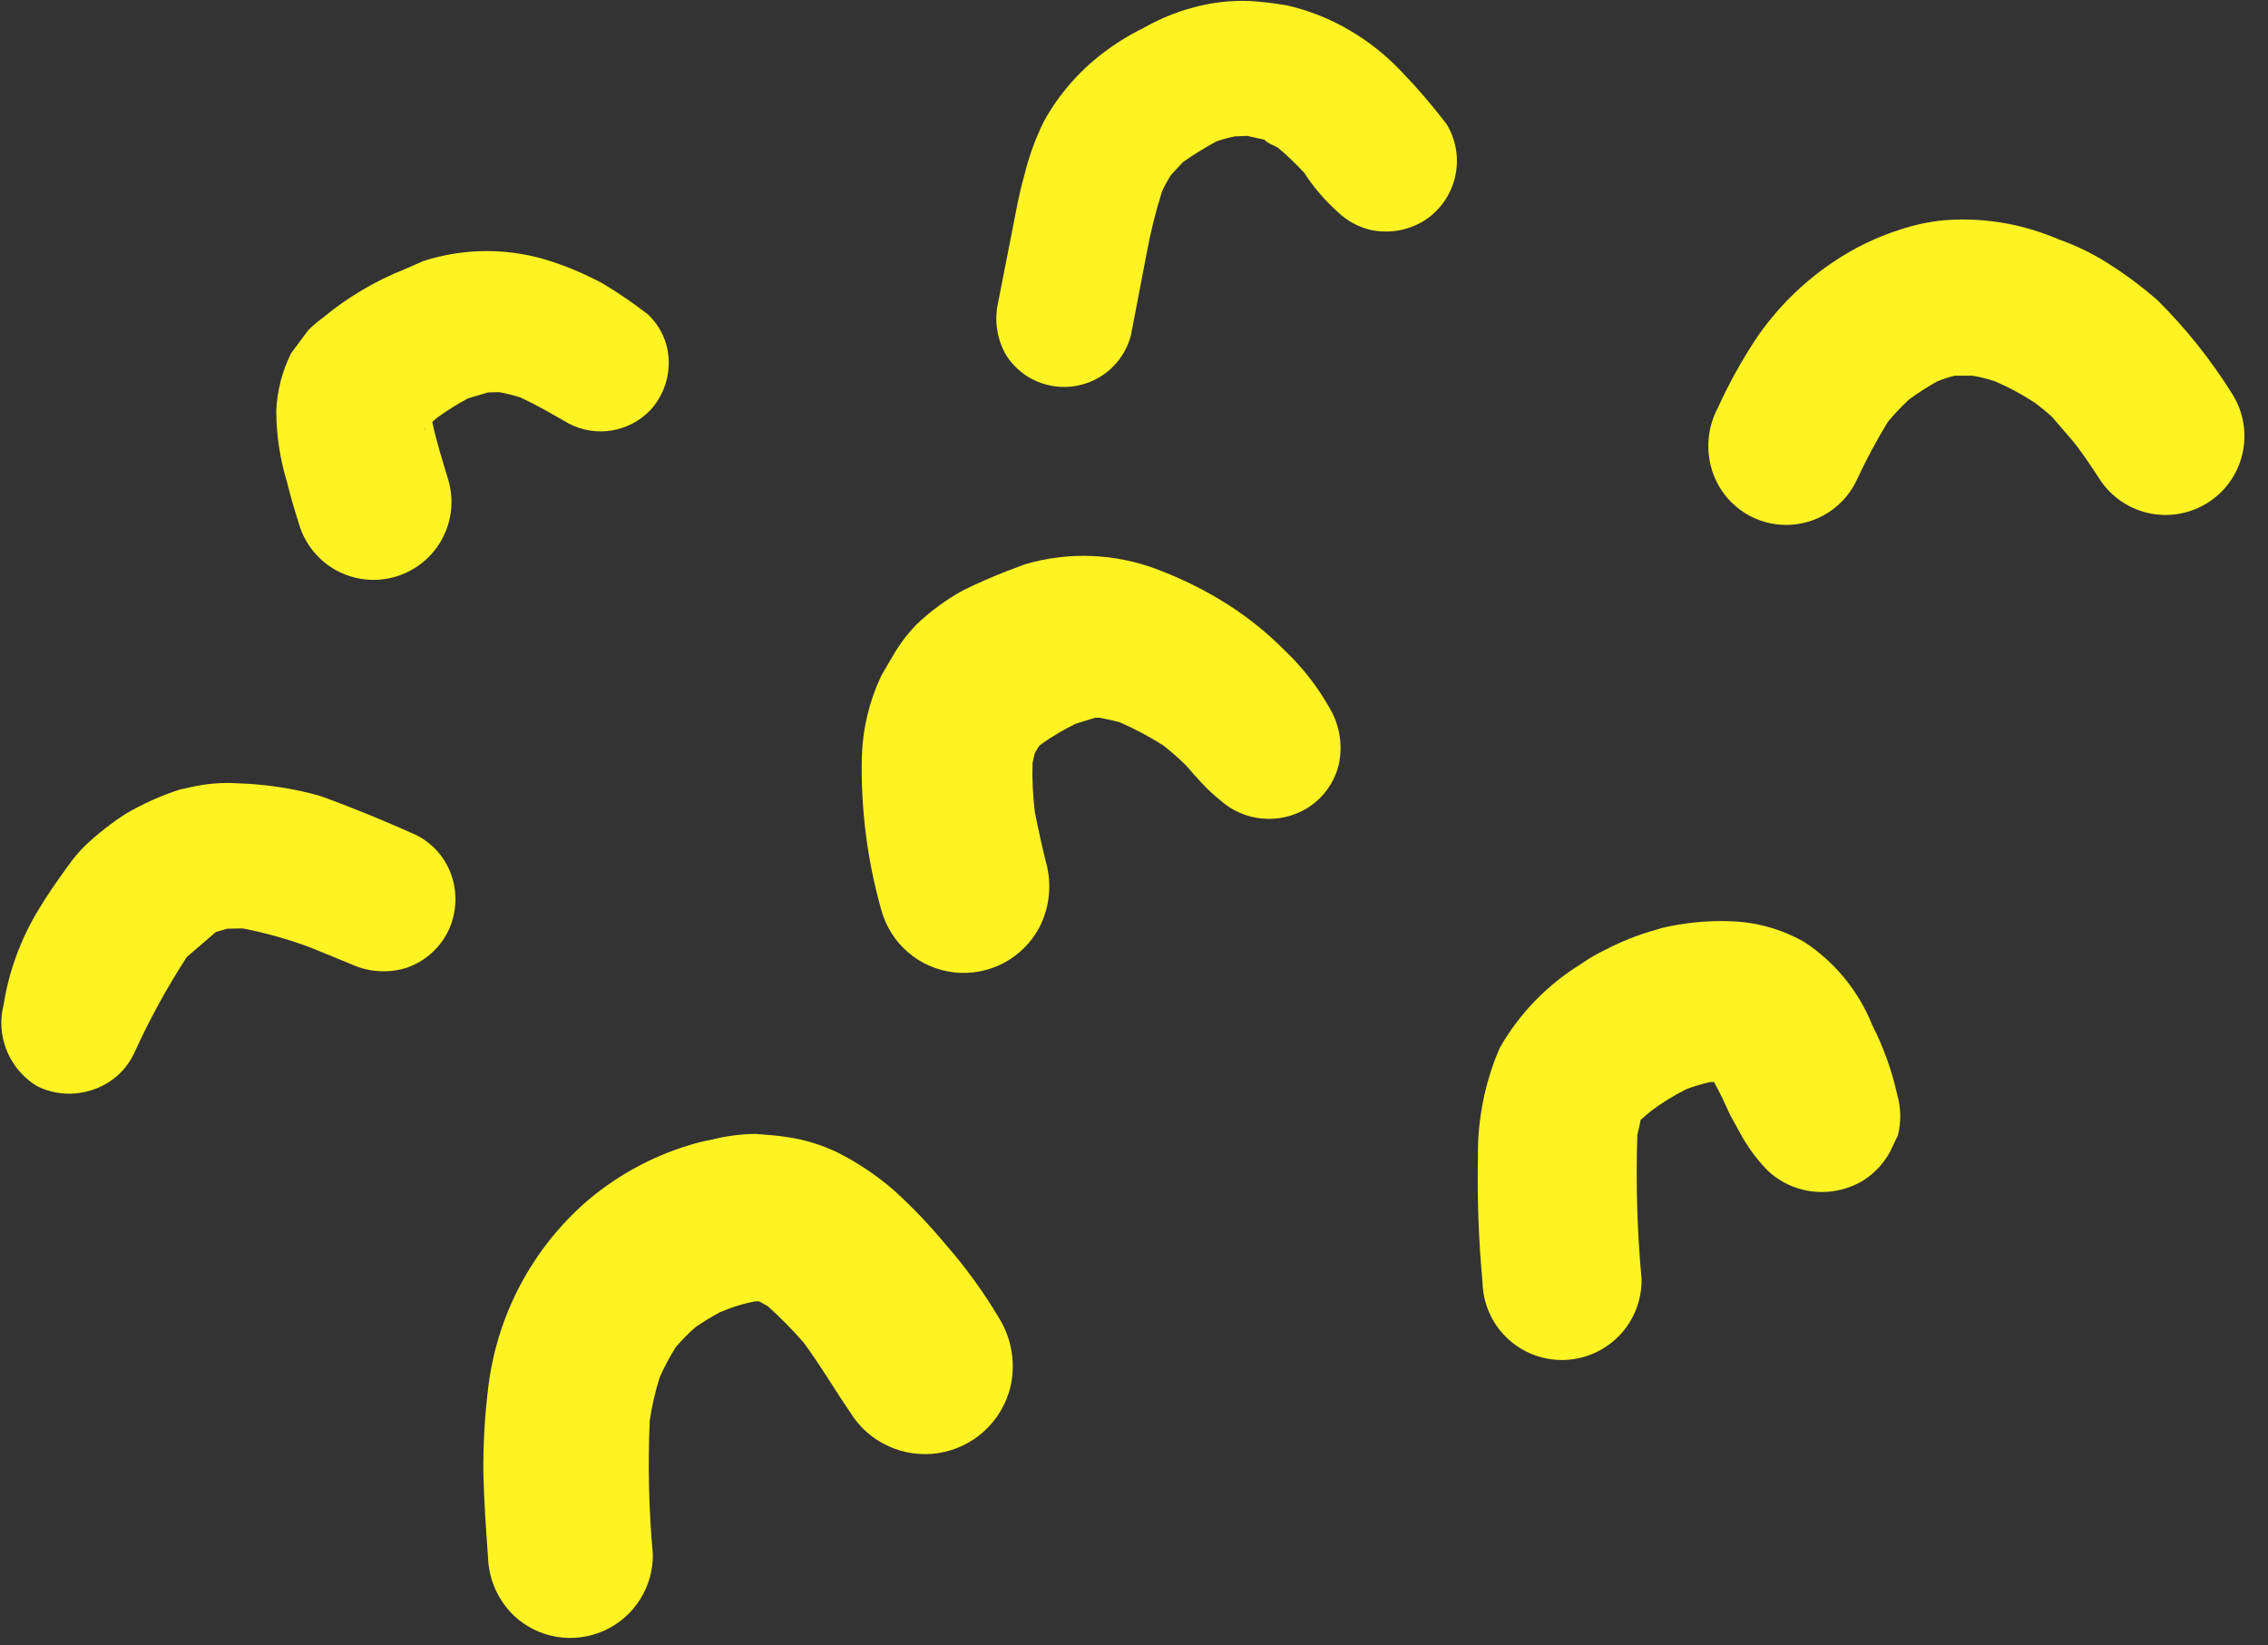 <?xml version="1.0" encoding="UTF-8"?> <svg xmlns="http://www.w3.org/2000/svg" width="91" height="66" viewBox="0 0 91 66" fill="none"><rect x="0" y="0" width="91" height="66" fill="#333333" stroke="none"/> <path d="M27.674 45.935C27.97 45.845 28.271 45.771 28.576 45.715C29.146 45.572 29.731 45.496 30.319 45.49C30.759 45.523 31.177 45.554 31.603 45.619C32.305 45.723 32.987 45.934 33.624 46.245C34.436 46.655 35.192 47.164 35.877 47.762C36.606 48.423 37.288 49.136 37.916 49.894C38.744 50.836 39.481 51.854 40.119 52.934C40.602 53.744 40.754 54.71 40.544 55.631C40.38 56.311 40.018 56.928 39.503 57.402C38.988 57.876 38.344 58.186 37.653 58.294C36.961 58.401 36.254 58.301 35.621 58.005C34.987 57.71 34.456 57.233 34.096 56.634C33.458 55.702 32.901 54.742 32.228 53.84C31.781 53.331 31.304 52.849 30.8 52.396L30.45 52.204L30.272 52.213C29.905 52.281 29.545 52.384 29.198 52.52L28.89 52.641C28.545 52.825 28.212 53.029 27.892 53.252C27.615 53.5 27.355 53.765 27.112 54.046C26.869 54.435 26.654 54.84 26.467 55.259C26.291 55.821 26.158 56.396 26.071 56.978C25.99 58.766 26.031 60.558 26.194 62.341C26.205 62.991 26.024 63.631 25.673 64.18C25.323 64.728 24.819 65.162 24.223 65.426C23.628 65.689 22.969 65.772 22.327 65.663C21.686 65.555 21.091 65.259 20.618 64.814C19.977 64.194 19.605 63.349 19.58 62.458C19.5 61.334 19.419 60.211 19.394 59.081C19.384 57.877 19.457 56.674 19.613 55.48C19.988 52.715 21.334 50.172 23.411 48.306C24.645 47.218 26.099 46.409 27.674 45.935Z" fill="#FFF324"></path> <path d="M66.41 37.311L66.67 37.23C67.558 37.02 68.469 36.927 69.38 36.956C70.429 36.981 71.456 37.263 72.371 37.776C73.607 38.578 74.566 39.743 75.115 41.111C75.567 41.996 75.905 42.935 76.12 43.907C76.276 44.44 76.286 45.006 76.15 45.546L75.834 46.208C75.58 46.676 75.211 47.071 74.762 47.356C74.036 47.795 73.167 47.929 72.344 47.73C71.795 47.598 71.292 47.32 70.89 46.925C70.457 46.475 70.09 45.968 69.798 45.417L69.429 44.748C69.22 44.29 69.012 43.832 68.768 43.404L68.59 43.413C68.279 43.488 67.973 43.58 67.673 43.688C67.159 43.946 66.669 44.25 66.21 44.597L65.831 44.923L65.696 45.532C65.631 47.459 65.687 49.388 65.865 51.308C65.873 51.727 65.797 52.143 65.644 52.533C65.49 52.923 65.262 53.28 64.971 53.582C64.679 53.883 64.332 54.125 63.947 54.293C63.563 54.461 63.15 54.551 62.731 54.559C62.312 54.567 61.895 54.493 61.505 54.34C61.115 54.187 60.759 53.959 60.458 53.669C60.156 53.378 59.915 53.031 59.748 52.647C59.581 52.263 59.491 51.85 59.483 51.431C59.328 49.768 59.267 48.098 59.3 46.428C59.278 44.919 59.576 43.422 60.176 42.035C60.967 40.653 62.094 39.493 63.453 38.662C63.756 38.448 64.078 38.261 64.414 38.102C65.049 37.769 65.719 37.504 66.41 37.311Z" fill="#FFF324"></path> <path d="M40.377 22.919C39.807 23.143 39.223 23.398 38.672 23.667C37.981 24.043 37.343 24.509 36.774 25.052C36.38 25.461 36.041 25.919 35.763 26.415L35.356 27.115C34.884 28.116 34.621 29.203 34.582 30.309C34.529 32.403 34.791 34.492 35.361 36.507C35.541 37.167 35.915 37.759 36.434 38.205C36.954 38.651 37.596 38.931 38.276 39.008C38.957 39.087 39.646 38.959 40.254 38.642C40.862 38.326 41.362 37.834 41.689 37.232C42.11 36.428 42.213 35.495 41.976 34.62C41.806 33.944 41.659 33.269 41.523 32.584C41.441 31.929 41.41 31.268 41.429 30.608L41.514 30.227L41.679 29.941L41.798 29.839C42.231 29.535 42.688 29.265 43.164 29.034L43.946 28.793L44.134 28.796C44.407 28.85 44.657 28.901 44.928 28.977C45.533 29.239 46.116 29.549 46.672 29.903C46.995 30.155 47.303 30.426 47.595 30.713C48.012 31.197 48.428 31.682 48.94 32.085C49.408 32.513 50.003 32.777 50.634 32.838C51.266 32.899 51.901 32.753 52.443 32.423C52.76 32.228 53.036 31.974 53.254 31.673C53.473 31.372 53.63 31.031 53.716 30.67C53.881 29.914 53.76 29.125 53.376 28.454C52.896 27.59 52.288 26.802 51.573 26.119C50.877 25.414 50.105 24.789 49.27 24.255C48.383 23.692 47.44 23.221 46.456 22.852C44.757 22.199 42.889 22.122 41.14 22.633L40.377 22.919Z" fill="#FFF324"></path> <path d="M73.501 10.548C72.298 11.363 71.261 12.402 70.447 13.606C69.872 14.48 69.366 15.396 68.933 16.348C68.547 17.067 68.444 17.904 68.644 18.694C68.798 19.314 69.139 19.872 69.621 20.292C70.102 20.712 70.702 20.973 71.338 21.041C71.973 21.109 72.615 20.98 73.176 20.671C73.736 20.362 74.189 19.889 74.472 19.315C74.851 18.493 75.278 17.694 75.749 16.921C76.008 16.612 76.285 16.318 76.579 16.042C76.946 15.769 77.331 15.52 77.731 15.298C77.956 15.207 78.188 15.132 78.423 15.073L79.142 15.071C79.456 15.122 79.765 15.201 80.065 15.306C80.613 15.542 81.139 15.825 81.638 16.153C81.884 16.334 82.121 16.529 82.346 16.736C82.59 17.02 82.844 17.316 83.088 17.599C83.505 18.084 83.85 18.629 84.208 19.165C84.648 19.877 85.354 20.384 86.169 20.575C86.984 20.767 87.843 20.626 88.556 20.185C89.269 19.744 89.777 19.038 89.97 18.222C90.163 17.407 90.024 16.548 89.584 15.836C88.734 14.466 87.728 13.2 86.585 12.063C85.94 11.495 85.25 10.982 84.522 10.527C83.924 10.153 83.287 9.846 82.622 9.611C81.949 9.321 81.246 9.105 80.525 8.968C79.693 8.814 78.845 8.77 78.001 8.836C77.409 8.893 76.824 9.017 76.259 9.204C75.278 9.513 74.349 9.966 73.501 10.548Z" fill="#FFF324"></path> <path d="M5.042 32.649C4.463 33.023 3.92 33.449 3.418 33.922C3.163 34.175 2.931 34.45 2.725 34.744C2.292 35.343 1.883 35.92 1.515 36.546C0.819 37.702 0.353 38.983 0.144 40.316C0.014 40.822 0.023 41.354 0.171 41.855C0.377 42.57 0.844 43.18 1.479 43.568C2.161 43.911 2.952 43.97 3.679 43.731C4.046 43.618 4.386 43.431 4.678 43.18C4.969 42.93 5.205 42.621 5.372 42.275C5.981 40.931 6.69 39.634 7.492 38.395L8.664 37.387L9.128 37.256L9.737 37.246C10.663 37.425 11.572 37.681 12.456 38.012C13.006 38.237 13.546 38.458 14.076 38.674C14.764 38.995 15.547 39.053 16.276 38.838C17.011 38.596 17.619 38.072 17.969 37.382C18.306 36.697 18.366 35.909 18.136 35.182C18.021 34.817 17.832 34.478 17.583 34.188C17.333 33.898 17.027 33.661 16.683 33.492C15.409 32.922 14.133 32.395 12.819 31.922C11.76 31.628 10.67 31.462 9.571 31.426C8.925 31.382 8.276 31.435 7.645 31.581L7.195 31.68C6.445 31.925 5.723 32.249 5.042 32.649Z" fill="#FFF324"></path> <path d="M16.984 10.472C18.688 9.924 20.522 9.94 22.213 10.518C22.893 10.748 23.552 11.034 24.184 11.373C24.807 11.748 25.407 12.158 25.983 12.601C26.248 12.846 26.461 13.143 26.607 13.474C26.753 13.804 26.83 14.161 26.832 14.523C26.84 15.234 26.578 15.922 26.099 16.449C25.685 16.883 25.14 17.171 24.548 17.269C23.955 17.366 23.348 17.268 22.817 16.99C22.17 16.621 21.535 16.242 20.861 15.938C20.587 15.852 20.307 15.783 20.025 15.732L19.581 15.743L18.778 15.982C18.355 16.208 17.947 16.462 17.558 16.743L17.345 16.926C17.506 17.712 17.758 18.483 17.987 19.253C18.221 20.046 18.131 20.901 17.735 21.628C17.34 22.356 16.671 22.898 15.877 23.133C15.083 23.369 14.229 23.28 13.501 22.886C12.774 22.492 12.234 21.824 11.999 21.031C11.821 20.465 11.653 19.91 11.527 19.381C11.237 18.439 11.087 17.458 11.085 16.472C11.12 15.672 11.322 14.888 11.68 14.171L12.358 13.259C12.531 13.079 12.722 12.915 12.926 12.77C13.923 11.939 15.045 11.272 16.252 10.794L16.984 10.472ZM17.061 17.171L17.017 17.311L17.073 17.16L17.061 17.171Z" fill="#FFF324"></path> <path d="M45.873 1.127C45.299 1.407 44.755 1.745 44.248 2.134C43.292 2.862 42.496 3.778 41.908 4.825C41.553 5.531 41.281 6.276 41.097 7.044C40.888 7.758 40.767 8.479 40.624 9.199L40.046 12.143C39.887 12.855 40 13.601 40.362 14.235C40.741 14.842 41.344 15.277 42.041 15.444C42.749 15.617 43.498 15.503 44.123 15.127C44.749 14.751 45.201 14.143 45.38 13.435L46.022 10.087C46.174 9.272 46.376 8.467 46.625 7.676C46.732 7.449 46.852 7.229 46.985 7.017L47.467 6.5C47.899 6.197 48.349 5.92 48.813 5.67C49.053 5.587 49.299 5.52 49.548 5.471L50.047 5.452L50.733 5.603C50.865 5.757 51.103 5.819 51.283 5.932C51.651 6.241 51.999 6.573 52.325 6.927C52.709 7.518 53.17 8.054 53.697 8.523C54.048 8.857 54.48 9.094 54.95 9.213C55.691 9.385 56.471 9.26 57.123 8.866C57.757 8.468 58.21 7.836 58.381 7.107C58.553 6.378 58.429 5.611 58.038 4.974C57.47 4.229 56.859 3.519 56.208 2.846C55.612 2.218 54.931 1.676 54.185 1.236C53.395 0.765 52.536 0.422 51.64 0.217C51.147 0.131 50.649 0.072 50.149 0.04C49.35 0.009 48.55 0.106 47.782 0.328L47.533 0.398C46.956 0.583 46.4 0.827 45.873 1.127Z" fill="#FFF324"></path> </svg> 